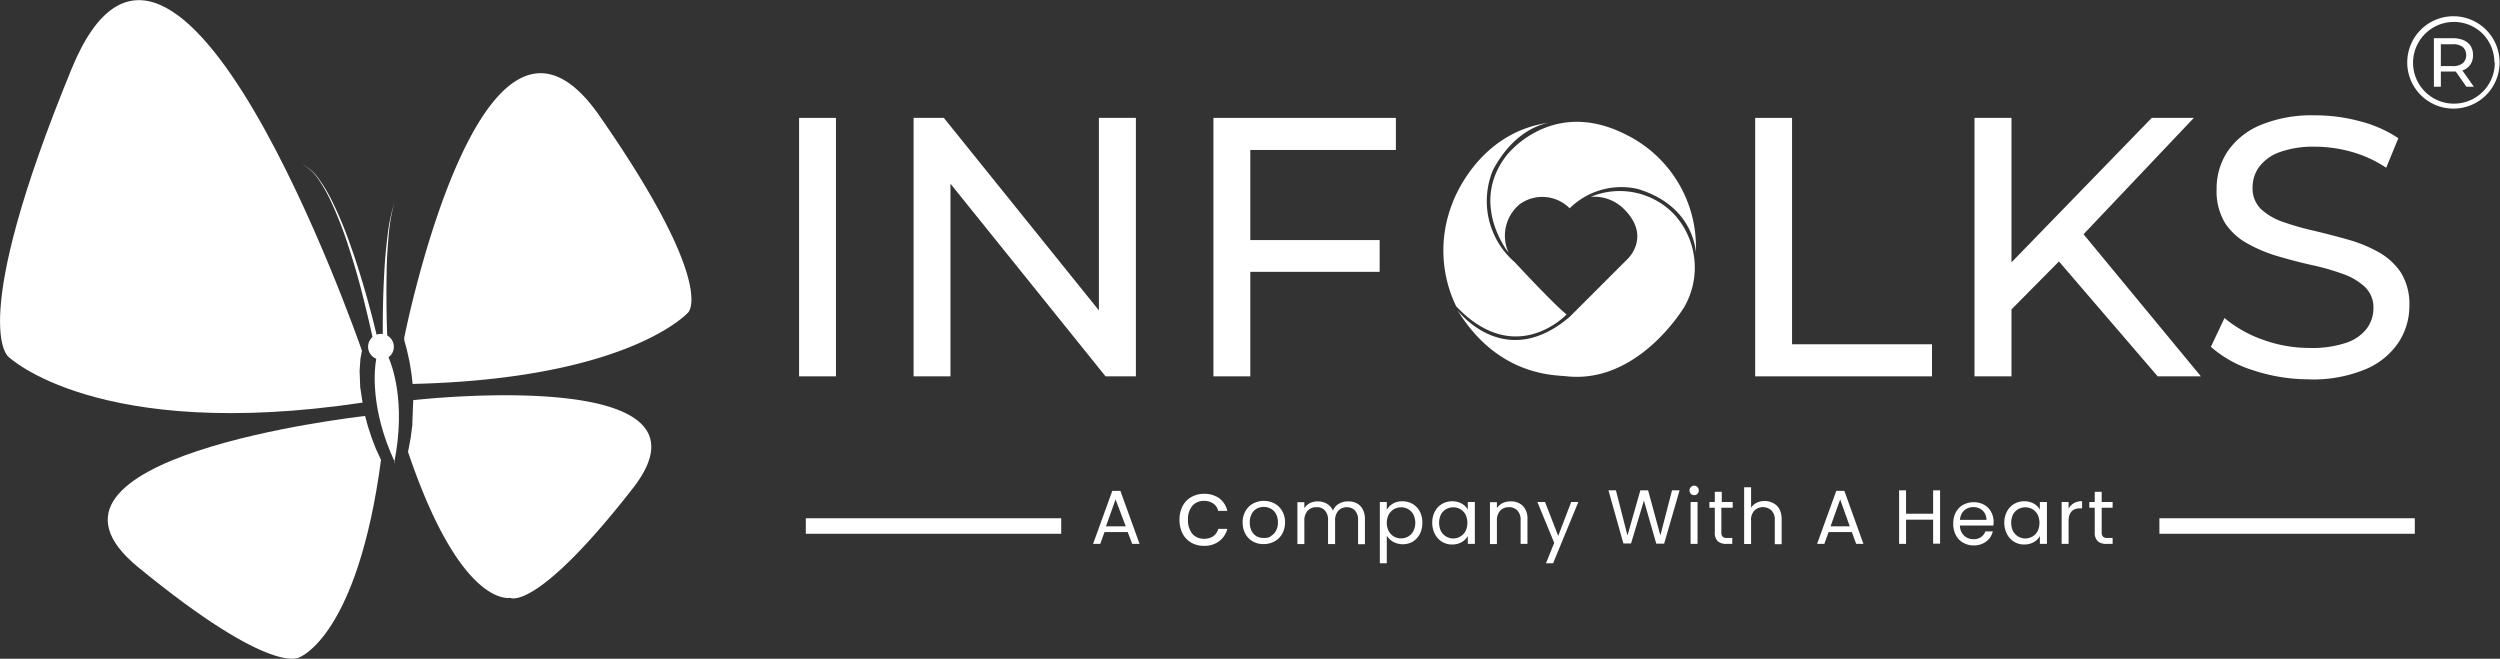 <svg id="Layer_1" data-name="Layer 1" xmlns="http://www.w3.org/2000/svg" viewBox="0 0 244.72 64.48"><rect x="0" y="0" width="244.72" height="64.48" fill="#333333" stroke="none"/><defs><style>.cls-1{fill:#fff;}</style></defs><path class="cls-1" d="M37,33.35c-.36-1.56-.76-3.11-1.2-4.64s-.91-3.07-1.45-4.57a37.19,37.19,0,0,0-1.83-4.43,14.79,14.79,0,0,0-1.22-2.07,4.53,4.53,0,0,0-1.76-1.58,4.61,4.61,0,0,1,1.72,1.62,15.59,15.59,0,0,1,1.16,2.08,39.32,39.32,0,0,1,1.72,4.45c.49,1.51.93,3,1.33,4.59s.76,3.09,1.09,4.64Z"/><path class="cls-1" d="M37.93,33.42q-.15-3.41-.08-6.81c0-1.13.09-2.26.18-3.39a17.36,17.36,0,0,1,.57-3.36,17.36,17.36,0,0,0-.68,3.34c-.14,1.13-.24,2.27-.3,3.4-.13,2.28-.17,4.55-.14,6.83Z"/><path class="cls-1" d="M38.54,33.77a1.25,1.25,0,0,1-1.07,1.42,1.26,1.26,0,1,1,1.07-1.42"/><path class="cls-1" d="M38.67,45.28c-2.5-5.31-2-9.29-1.85-10.07l0-.15,1.21-.19,0,.11c.3.66,1.75,4.35.56,10.3"/><path class="cls-1" d="M39.59,33.36a.9.9,0,0,1,0-.4c.64-3.12,8.05-37.48,19.08-21.64,11.55,16.6,8.7,19.26,8.7,19.26s-5.72,6.48-26.89,7c0,0-.06,0-.09,0l-.1-.91-.2-1.25-.27-1.21Z"/><path class="cls-1" d="M40.45,39.17s31-3.54,21.49,8.64-12,10.71-12,10.71-4.81,1.08-10-14.29l.26-1.36.16-1.24a.31.31,0,0,0,0-.1Z"/><path class="cls-1" d="M37.3,45C35,62.27,29.35,64.32,29.35,64.32s-2.54,2.09-15.83-8.8C.45,44.81,34.64,40.84,35.74,40.72h0l.27,1,.37,1.13.41,1.07L37.29,45Z"/><path class="cls-1" d="M35.49,39.41h0C9.48,43.3.81,34.91.81,34.91S-3.29,31.81,7,6.76C17.14-18,35.08,33.3,35.43,34.33h0l-.15.8-.08,1.18.06,1.58Z"/><path class="cls-1" d="M238.25,8.49V3.74h1.85a2.65,2.65,0,0,1,1.07.2,1.53,1.53,0,0,1,.68.57,1.65,1.65,0,0,1,.23.88,1.68,1.68,0,0,1-.23.89,1.59,1.59,0,0,1-.68.57A2.66,2.66,0,0,1,240.1,7h-1.48l.31-.31V8.49Zm.68-1.69-.31-.33h1.46a1.48,1.48,0,0,0,1-.29,1,1,0,0,0,.33-.79,1,1,0,0,0-.33-.78,1.48,1.48,0,0,0-1-.28h-1.46l.31-.34Zm2.5,1.69-1.21-1.73h.72l1.22,1.73Z"/><path class="cls-1" d="M244.47,6.11h-.26A4,4,0,1,1,243,3.28a4,4,0,0,1,1.17,2.83h.51a4.52,4.52,0,1,0-4.51,4.52,4.51,4.51,0,0,0,4.51-4.52Z"/><rect class="cls-1" x="78.22" y="11.54" width="3.61" height="25.3"/><polygon class="cls-1" points="89.43 36.84 89.43 11.54 92.39 11.54 109.13 32.32 107.57 32.32 107.57 11.54 111.19 11.54 111.19 36.84 108.22 36.84 91.49 16.06 93.04 16.06 93.04 36.84 89.43 36.84"/><path class="cls-1" d="M122.39,36.84h-3.61V11.54h17.86v3.14H122.39ZM122,23.5h13.05v3.11H122Z"/><polygon class="cls-1" points="171.81 36.84 171.81 11.54 175.42 11.54 175.42 33.7 189.12 33.7 189.12 36.84 171.81 36.84"/><path class="cls-1" d="M193.28,11.54h3.62v25.3h-3.62Zm3.18,19.19-.18-4.41,14.35-14.78h4.12l-11.1,11.71-2,2.24Zm14.75,6.11L200.84,24.77l2.42-2.68,12.18,14.75Z"/><path class="cls-1" d="M226.1,37.13a17.26,17.26,0,0,1-5.53-.88,11.27,11.27,0,0,1-4.15-2.3l1.33-2.82a12.06,12.06,0,0,0,3.69,2.1,13.38,13.38,0,0,0,4.66.83,10.45,10.45,0,0,0,3.58-.51,4.22,4.22,0,0,0,2-1.39,3.33,3.33,0,0,0,.65-2,2.76,2.76,0,0,0-.85-2.09,6.22,6.22,0,0,0-2.21-1.28,23.55,23.55,0,0,0-3-.85c-1.08-.24-2.18-.53-3.27-.85a14.52,14.52,0,0,1-3-1.25,6.22,6.22,0,0,1-2.19-2,6,6,0,0,1-.83-3.31,6.64,6.64,0,0,1,1-3.6,7.28,7.28,0,0,1,3.18-2.64,13.13,13.13,0,0,1,5.48-1,16.66,16.66,0,0,1,4.37.58,12.09,12.09,0,0,1,3.76,1.66l-1.19,2.89a11.85,11.85,0,0,0-3.44-1.57,13.18,13.18,0,0,0-3.5-.49,9.73,9.73,0,0,0-3.51.54,4.39,4.39,0,0,0-2,1.45,3.45,3.45,0,0,0-.63,2,2.81,2.81,0,0,0,.85,2.14,6.05,6.05,0,0,0,2.21,1.26,26.78,26.78,0,0,0,3,.85c1.08.26,2.17.54,3.27.85a13.47,13.47,0,0,1,3,1.23,6.34,6.34,0,0,1,2.19,2,5.88,5.88,0,0,1,.83,3.26,6.49,6.49,0,0,1-1.05,3.56,7.25,7.25,0,0,1-3.23,2.64,13.43,13.43,0,0,1-5.52,1"/><rect class="cls-1" x="78.88" y="50.73" width="25" height="1.52"/><rect class="cls-1" x="211.38" y="50.73" width="25" height="1.52"/><path class="cls-1" d="M164,21.11A7.75,7.75,0,0,1,164.9,30s-4.47,7.62-11.58,6.83c-1.18-.13-6.68,0-10.65-6.46,0,0,4.6,6.11,11,.63l5.61-5.61s2.34-2.11-.16-4.77a4.14,4.14,0,0,0-3.41-1.35A7.37,7.37,0,0,1,164,21.11Z"/><path class="cls-1" d="M153.35,30.78s-5,5.34-10.81-.8a12.54,12.54,0,0,1-.4-10s2.4-7.15,9.73-8c0,0-3.37.2-5.73,4.68a7.9,7.9,0,0,0,2.13,9S152.18,29.88,153.35,30.78Z"/><path class="cls-1" d="M147.68,24.75s-3.89-4.79-.21-9.53c0,0,4.41-5.81,11.78-2A12.25,12.25,0,0,1,166,24.75s-.08-4.58-5.71-6.26a7.21,7.21,0,0,0-6.64,1.9,3.77,3.77,0,0,0-4.9-.39A4,4,0,0,0,147.68,24.75Z"/><path class="cls-1" d="M110.39,52.08h-2.27l-.42,1.16H107l1.88-5.19h.79l1.88,5.19h-.72Zm-.19-.56-1-2.63-.94,2.63Z"/><path class="cls-1" d="M122.64,53a1.86,1.86,0,0,1-.73-.74,2.29,2.29,0,0,1-.27-1.12,2.13,2.13,0,0,1,.28-1.11,1.88,1.88,0,0,1,.74-.74,2.27,2.27,0,0,1,2.11,0,1.92,1.92,0,0,1,.74.73,2.14,2.14,0,0,1,.28,1.12,2.3,2.3,0,0,1-.28,1.12,1.93,1.93,0,0,1-.76.74,2.15,2.15,0,0,1-1.07.26A2,2,0,0,1,122.64,53Zm1.73-.51a1.22,1.22,0,0,0,.52-.51,1.58,1.58,0,0,0,.2-.84,1.68,1.68,0,0,0-.19-.84,1.25,1.25,0,0,0-.51-.51,1.47,1.47,0,0,0-1.37,0,1.21,1.21,0,0,0-.49.51,1.68,1.68,0,0,0-.19.84,1.8,1.8,0,0,0,.18.84,1.3,1.3,0,0,0,.49.52,1.41,1.41,0,0,0,.67.16A1.36,1.36,0,0,0,124.37,52.53Z"/><path class="cls-1" d="M132.8,49.26a1.4,1.4,0,0,1,.59.59,2,2,0,0,1,.22,1v2.42h-.67V50.92a1.33,1.33,0,0,0-.3-.94,1.08,1.08,0,0,0-.82-.33A1.12,1.12,0,0,0,131,50a1.42,1.42,0,0,0-.31,1v2.26H130V50.92a1.33,1.33,0,0,0-.3-.94,1,1,0,0,0-.82-.33A1.11,1.11,0,0,0,128,50a1.42,1.42,0,0,0-.32,1v2.26H127v-4.1h.68v.59a1.44,1.44,0,0,1,.54-.5,1.73,1.73,0,0,1,.76-.17,1.84,1.84,0,0,1,.91.23,1.46,1.46,0,0,1,.59.68,1.29,1.29,0,0,1,.57-.67,1.66,1.66,0,0,1,.88-.24A1.81,1.81,0,0,1,132.8,49.26Z"/><path class="cls-1" d="M136.35,49.3a1.83,1.83,0,0,1,.93-.23,2,2,0,0,1,1,.26,1.85,1.85,0,0,1,.7.74,2.26,2.26,0,0,1,.25,1.1,2.39,2.39,0,0,1-.25,1.11,2,2,0,0,1-.7.75,2,2,0,0,1-1.92,0,1.82,1.82,0,0,1-.61-.59v2.7h-.68v-6h.68v.75A1.73,1.73,0,0,1,136.35,49.3Zm2,1.06a1.28,1.28,0,0,0-.51-.52,1.37,1.37,0,0,0-.69-.18,1.4,1.4,0,0,0-.7.18,1.44,1.44,0,0,0-.51.53,1.76,1.76,0,0,0-.19.81,1.73,1.73,0,0,0,.19.81,1.37,1.37,0,0,0,.51.53,1.4,1.4,0,0,0,.7.18,1.37,1.37,0,0,0,.69-.18,1.3,1.3,0,0,0,.51-.53,1.84,1.84,0,0,0,0-1.63Z"/><path class="cls-1" d="M140.46,50.07a1.79,1.79,0,0,1,.7-.74,1.92,1.92,0,0,1,1-.26,1.83,1.83,0,0,1,.93.23,1.57,1.57,0,0,1,.59.58v-.74h.69v4.1h-.69v-.77a1.57,1.57,0,0,1-.6.6,1.89,1.89,0,0,1-.93.23,1.86,1.86,0,0,1-1-.27,1.92,1.92,0,0,1-.69-.75,2.39,2.39,0,0,1-.26-1.11A2.26,2.26,0,0,1,140.46,50.07Zm3,.3a1.44,1.44,0,0,0-.51-.53,1.43,1.43,0,0,0-1.39,0,1.34,1.34,0,0,0-.51.52,1.94,1.94,0,0,0,0,1.63,1.37,1.37,0,0,0,2.41,0,1.91,1.91,0,0,0,0-1.62Z"/><path class="cls-1" d="M196.46,50.07a1.79,1.79,0,0,1,.7-.74,1.92,1.92,0,0,1,1-.26,1.83,1.83,0,0,1,.93.23,1.57,1.57,0,0,1,.59.58v-.74h.69v4.1h-.69v-.77a1.57,1.57,0,0,1-.6.6,1.89,1.89,0,0,1-.93.23,1.86,1.86,0,0,1-1-.27,1.92,1.92,0,0,1-.69-.75,2.39,2.39,0,0,1-.26-1.11A2.26,2.26,0,0,1,196.46,50.07Zm3,.3a1.44,1.44,0,0,0-.51-.53,1.43,1.43,0,0,0-1.39,0,1.34,1.34,0,0,0-.51.52,1.94,1.94,0,0,0,0,1.63,1.37,1.37,0,0,0,2.41,0,1.91,1.91,0,0,0,0-1.62Z"/><path class="cls-1" d="M149.06,49.51a1.76,1.76,0,0,1,.46,1.31v2.42h-.67V50.92a1.29,1.29,0,0,0-.31-.94,1.08,1.08,0,0,0-.84-.33,1.1,1.1,0,0,0-.85.34,1.38,1.38,0,0,0-.32,1v2.27h-.68v-4.1h.68v.58a1.45,1.45,0,0,1,.55-.49,1.77,1.77,0,0,1,.77-.17A1.66,1.66,0,0,1,149.06,49.51Z"/><path class="cls-1" d="M154.5,49.14l-2.47,6h-.7l.81-2-1.65-4h.75l1.29,3.32,1.27-3.32Z"/><path class="cls-1" d="M164.41,48l-1.51,5.22h-.77L160.92,49l-1.26,4.2h-.75L157.45,48h.73l1.13,4.42L160.57,48h.76l1.2,4.41L163.67,48Z"/><path class="cls-1" d="M165.52,48.34a.46.46,0,0,1,0-.66.42.42,0,0,1,.32-.14.43.43,0,0,1,.32.14.48.48,0,0,1,0,.66.42.42,0,0,1-.32.13A.41.41,0,0,1,165.52,48.34Zm.65.8v4.1h-.68v-4.1Z"/><path class="cls-1" d="M168.5,49.7v2.41a.58.58,0,0,0,.13.43.63.63,0,0,0,.44.12h.5v.58H169a1.22,1.22,0,0,1-.86-.27,1.11,1.11,0,0,1-.28-.86V49.7h-.53v-.56h.53v-1h.68v1h1.07v.56Z"/><path class="cls-1" d="M173.6,49.26a1.4,1.4,0,0,1,.59.59,2.07,2.07,0,0,1,.21,1v2.42h-.67V50.92a1.29,1.29,0,0,0-.31-.94,1.23,1.23,0,0,0-1.69,0,1.33,1.33,0,0,0-.32,1v2.27h-.68V47.7h.68v2a1.34,1.34,0,0,1,.56-.49,1.83,1.83,0,0,1,.79-.17A1.8,1.8,0,0,1,173.6,49.26Z"/><path class="cls-1" d="M181.27,52.08H179l-.42,1.16h-.71l1.88-5.19h.79l1.87,5.19h-.71Zm-.2-.56-.94-2.63-.94,2.63Z"/><path class="cls-1" d="M189.91,48v5.22h-.68V50.87h-2.65v2.37h-.68V48h.68v2.29h2.65V48Z"/><path class="cls-1" d="M195.13,51.44h-3.28a1.38,1.38,0,0,0,.42,1,1.33,1.33,0,0,0,.91.34,1.24,1.24,0,0,0,.74-.21,1.09,1.09,0,0,0,.42-.55h.73a1.71,1.71,0,0,1-.66,1,2,2,0,0,1-1.23.37,2,2,0,0,1-1-.26,1.77,1.77,0,0,1-.72-.74,2.29,2.29,0,0,1-.26-1.12,2.34,2.34,0,0,1,.25-1.12,1.85,1.85,0,0,1,.71-.73,2.16,2.16,0,0,1,1.06-.26,2.08,2.08,0,0,1,1,.25,1.79,1.79,0,0,1,.69.7,2.09,2.09,0,0,1,.24,1C195.15,51.16,195.14,51.3,195.13,51.44Zm-.86-1.22a1.12,1.12,0,0,0-.46-.43,1.45,1.45,0,0,0-.66-.15,1.28,1.28,0,0,0-.88.33,1.34,1.34,0,0,0-.41.92h2.59A1.2,1.2,0,0,0,194.27,50.22Z"/><path class="cls-1" d="M203,49.26a1.57,1.57,0,0,1,.81-.2v.7h-.18c-.76,0-1.14.42-1.14,1.25v2.23h-.68v-4.1h.68v.66A1.33,1.33,0,0,1,203,49.26Z"/><path class="cls-1" d="M205.73,49.7v2.41a.63.63,0,0,0,.13.43.64.64,0,0,0,.44.12h.5v.58h-.61a1.19,1.19,0,0,1-.85-.27,1.11,1.11,0,0,1-.29-.86V49.7h-.53v-.56h.53v-1h.68v1h1.07v.56Z"/><path class="cls-1" d="M115.76,49.54a2.18,2.18,0,0,1,.85-.88,2.45,2.45,0,0,1,1.25-.32,2.49,2.49,0,0,1,1.5.44,2.13,2.13,0,0,1,.78,1.23h-.89a1.22,1.22,0,0,0-.49-.72,1.52,1.52,0,0,0-.9-.26,1.47,1.47,0,0,0-1.14.48,2,2,0,0,0-.43,1.37,2.07,2.07,0,0,0,.43,1.38,1.47,1.47,0,0,0,1.14.48,1.52,1.52,0,0,0,.9-.25,1.28,1.28,0,0,0,.49-.72h.89a2.2,2.2,0,0,1-.8,1.21,2.37,2.37,0,0,1-1.48.45,2.44,2.44,0,0,1-1.25-.31,2.21,2.21,0,0,1-.85-.89,2.92,2.92,0,0,1-.3-1.35A2.85,2.85,0,0,1,115.76,49.54Z"/></svg>